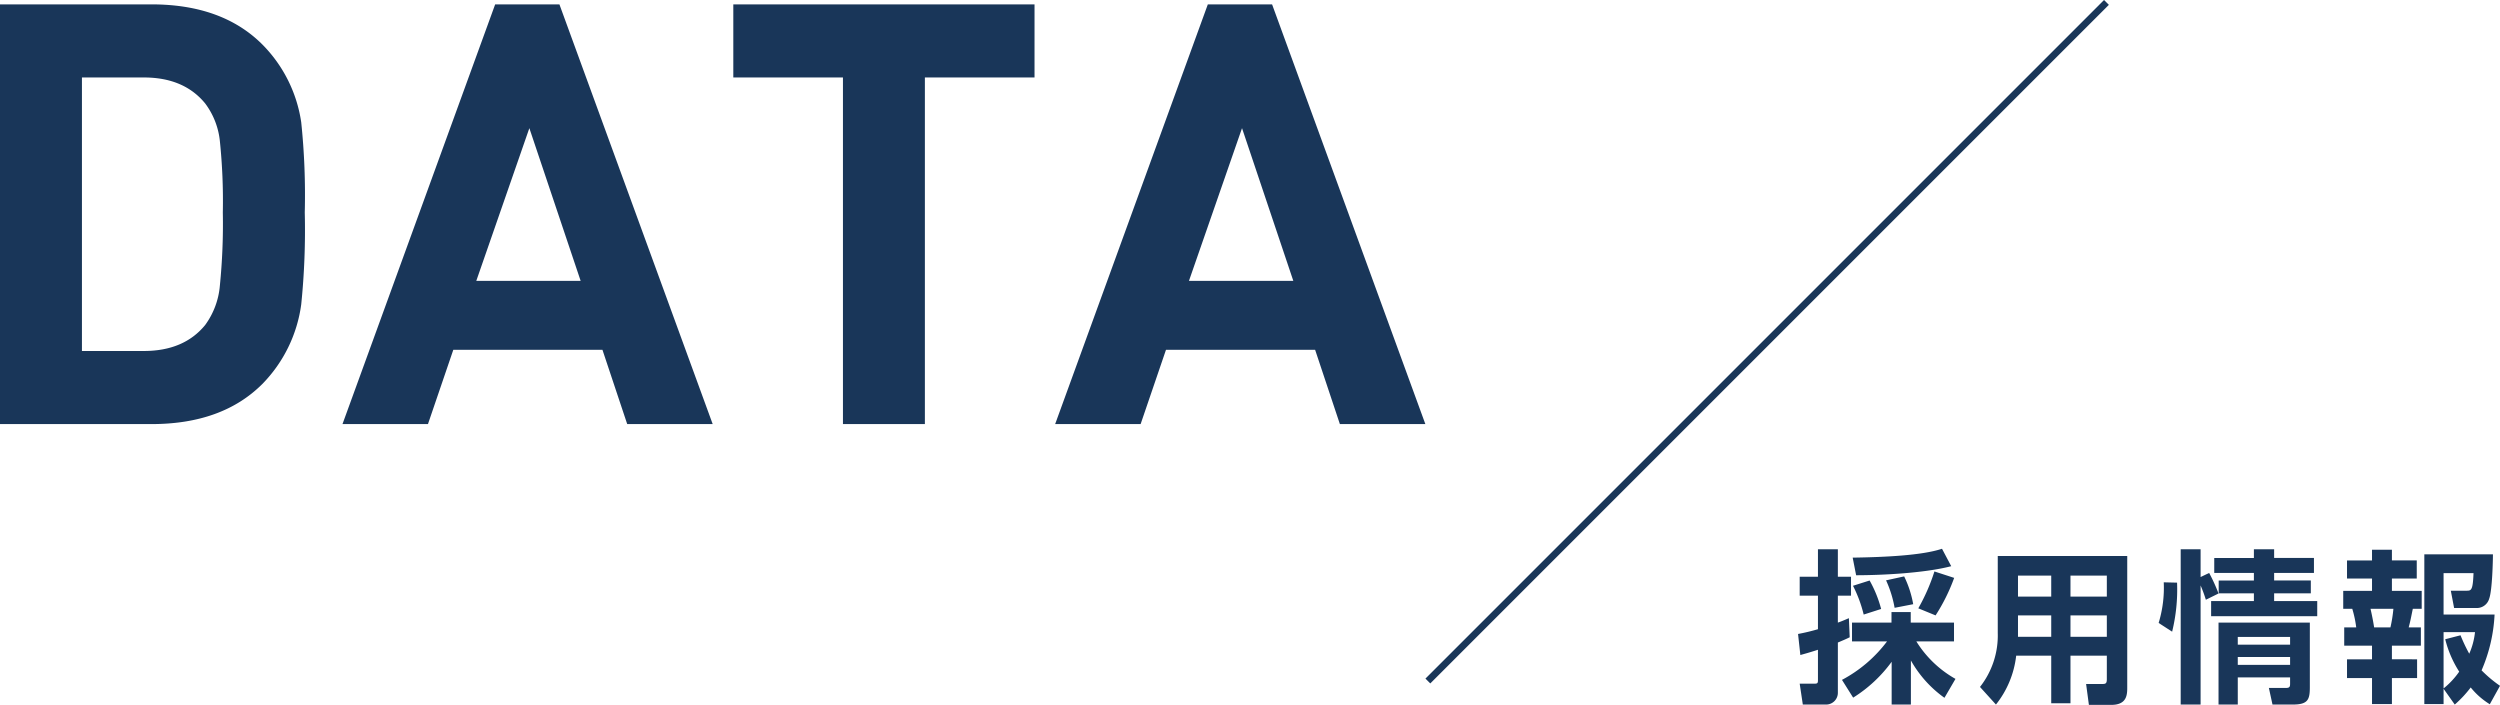 <svg xmlns="http://www.w3.org/2000/svg" width="364.728" height="102.836" viewBox="0 0 364.728 102.836"><defs><style>.cls-1{fill:#193659;}.cls-2{fill:none;stroke:#193659;stroke-miterlimit:10;}</style></defs><title>title_sp</title><g id="レイヤー_2" data-name="レイヤー 2"><g id="contents"><path class="cls-1" d="M51.6,42.741a106.771,106.771,0,0,1-.516,13.416,20.46,20.46,0,0,1-5.676,11.61q-5.85,5.849-16.168,5.848H7.138V12.383H29.24q10.32,0,16.168,5.848A20.27,20.27,0,0,1,51.084,29.583,102.377,102.377,0,0,1,51.6,42.741Zm-11.954,0a85.007,85.007,0,0,0-.43-10.406,11.011,11.011,0,0,0-2.15-5.504Q33.97,23.048,28.122,23.047h-9.03V62.951h9.03q5.847,0,8.944-3.784a11.354,11.354,0,0,0,2.15-5.762A90.744,90.744,0,0,0,39.646,42.741Z" transform="translate(-7.138 -11.745)"/><path class="cls-1" d="M111.112,73.615h-12.47L95.03,62.779H73.272L69.574,73.615H57.104L79.378,12.383H88.752ZM91.848,52.717l-7.482-22.274-7.74,22.274Z" transform="translate(-7.138 -11.745)"/><path class="cls-1" d="M158.066,23.047H142.07V73.615H130.117V23.047H114.121V12.383h43.946Z" transform="translate(-7.138 -11.745)"/><path class="cls-1" d="M215.084,73.615h-12.47l-3.612-10.836H177.245L173.546,73.615h-12.47l22.274-61.232h9.374ZM195.82,52.717l-7.482-22.274-7.74,22.274Z" transform="translate(-7.138 -11.745)"/><path class="cls-1" d="M269.457,104.236a29.257,29.257,0,0,0,2.904-.696V98.644h-2.664v-2.76h2.664V91.875h2.904v4.008h1.92v2.76h-1.92V102.58c.48-.168.768-.288,1.608-.648l.12,2.784c-.48.24-.984.456-1.728.768v7.273a1.714,1.714,0,0,1-1.776,1.776h-3.336l-.456-3.048h2.184c.384,0,.48-.072.48-.48v-4.465c-1.416.456-1.896.576-2.568.768Zm6.409,6.697a19.841,19.841,0,0,0,6.577-5.617h-5.113V102.58H283.09v-1.536h2.808V102.58H292.21v2.736h-5.497a15.878,15.878,0,0,0,5.712,5.473l-1.608,2.76a16.773,16.773,0,0,1-4.896-5.449v6.433h-2.808v-6.24a20.104,20.104,0,0,1-5.617,5.232Zm15.937-16.585c-4.056,1.056-10.537,1.32-13.873,1.32l-.504-2.568c4.585-.072,10.105-.312,13.033-1.296Zm-11.905,2.088a17.543,17.543,0,0,1,1.68,4.152l-2.544.816a19.181,19.181,0,0,0-1.56-4.2Zm5.04-.6a15.34,15.34,0,0,1,1.32,4.056l-2.712.528a16.578,16.578,0,0,0-1.248-4.008Zm7.296.216a26.992,26.992,0,0,1-2.712,5.473l-2.52-1.032a27.979,27.979,0,0,0,2.352-5.377Z" transform="translate(-7.138 -11.745)"/><path class="cls-1" d="M314.506,107.405h-5.304v6.937h-2.808v-6.937h-5.113a13.962,13.962,0,0,1-2.952,7.128l-2.328-2.568a12.136,12.136,0,0,0,2.592-7.873V92.859h18.89v19.106c0,1.08,0,2.616-2.328,2.616H311.89l-.408-3.048h2.304c.504,0,.72-.024.72-.696Zm-12.961-11.689v3.072h4.849V95.716Zm0,5.809v3.12h4.849v-3.12Zm7.657-5.809v3.072h5.304V95.716Zm0,5.809v3.12h5.304v-3.12Z" transform="translate(-7.138 -11.745)"/><path class="cls-1" d="M322.065,102.628a17.512,17.512,0,0,0,.744-5.928l1.944.048a25.865,25.865,0,0,1-.72,7.153Zm6.889-3.384a20.681,20.681,0,0,0-.768-2.088v17.377h-2.904V91.875h2.904v4.056l1.248-.6a26.169,26.169,0,0,1,1.368,3Zm7.008-7.369h2.952v1.272h5.809v2.184h-5.809v1.104h5.353v1.872h-5.353v1.128h6.288v2.208H329.721V99.436h6.24v-1.128h-5.136V96.436h5.136V95.332h-5.784v-2.184h5.784Zm8.161,10.705v9.409c0,1.824-.264,2.544-2.496,2.544h-2.952l-.528-2.424h2.52c.576,0,.576-.264.576-.72v-.816h-7.633v3.96h-2.808V102.58Zm-10.513,2.088v1.128h7.633v-1.128Zm0,2.928v1.152h7.633v-1.152Z" transform="translate(-7.138 -11.745)"/><path class="cls-1" d="M353.193,91.947h2.904v1.56h3.624v2.64h-3.624v1.8h4.345v2.616h-1.296c-.264,1.272-.312,1.608-.6,2.712h1.776v2.664h-4.225v1.992H359.77v2.736h-3.672v3.792h-2.904v-3.792h-3.648v-2.736h3.648v-1.992h-4.056v-2.664h1.752a16.233,16.233,0,0,0-.576-2.712h-1.32V97.948h4.2v-1.8h-3.648v-2.64h3.648Zm-.216,8.617c.312,1.368.432,2.136.528,2.712h2.376a20.013,20.013,0,0,0,.432-2.712Zm10.657,11.665v2.232h-2.808V92.619h10.009c0,.888-.096,5.28-.552,6.481a1.866,1.866,0,0,1-1.944,1.344H365.17l-.48-2.52h2.256c.72,0,.96,0,1.056-2.568h-4.369v6.049h7.441a23.178,23.178,0,0,1-1.896,8.137,18.498,18.498,0,0,0,2.688,2.256l-1.488,2.688a10.821,10.821,0,0,1-2.784-2.448,16.375,16.375,0,0,1-2.328,2.496Zm2.473-7.801a23.976,23.976,0,0,0,1.272,2.688,10.494,10.494,0,0,0,.84-3.144h-4.585v8.209a11.623,11.623,0,0,0,2.28-2.448,15.855,15.855,0,0,1-2.04-4.729Z" transform="translate(-7.138 -11.745)"/><line class="cls-2" x1="307.312" y1="0.354" x2="208.312" y2="99.354"/></g></g></svg>